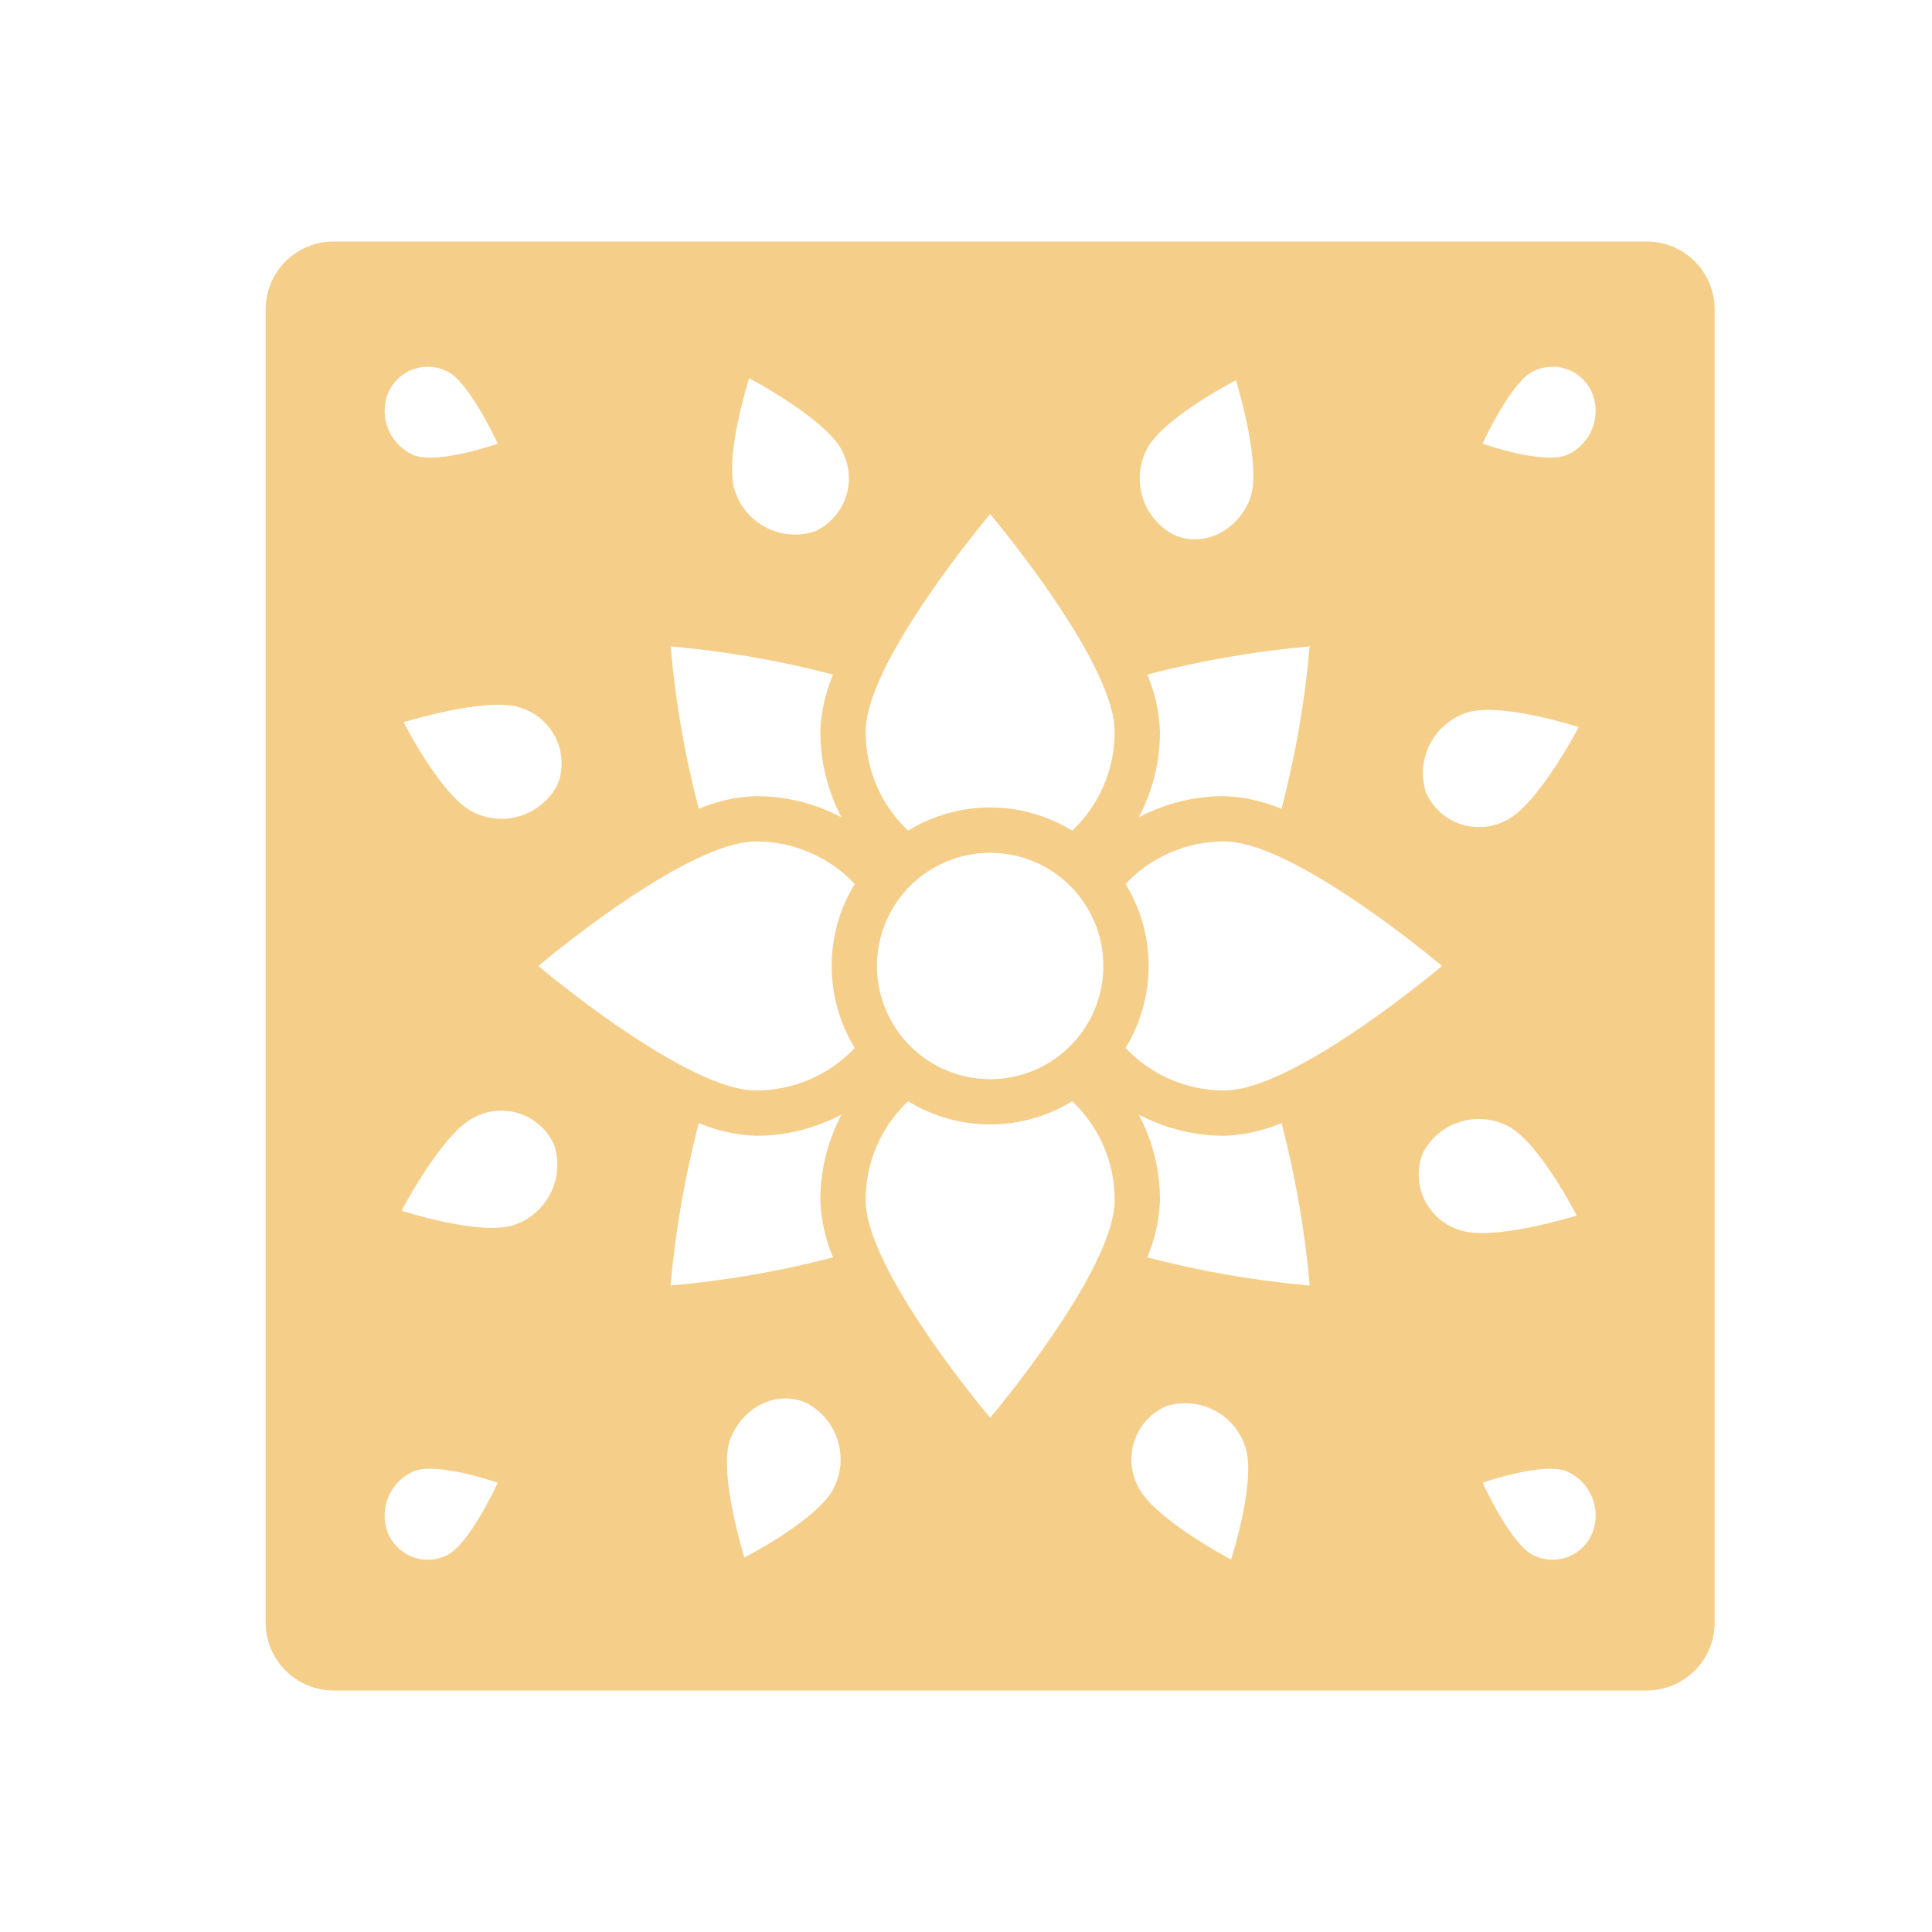 <svg xmlns="http://www.w3.org/2000/svg" width="40" height="40" viewBox="0 0 40 40" fill="none"><g clip-path="url(#clip0_197_4633)"><path d="M34.094 5H6.906C6.534 5 6.176 5.148 5.913 5.411C5.649 5.675 5.501 6.032 5.5 6.404V33.593C5.5 33.966 5.648 34.324 5.912 34.588C6.176 34.851 6.533 35 6.906 35H34.094C34.467 35 34.824 34.851 35.088 34.588C35.352 34.324 35.5 33.966 35.5 33.593V6.404C35.499 6.032 35.351 5.675 35.087 5.411C34.824 5.148 34.466 5 34.094 5ZM30.304 14.778C30.97 14.494 32.686 15.054 32.686 15.054C32.686 15.054 31.816 16.717 31.151 17.001C31.005 17.073 30.847 17.115 30.685 17.123C30.523 17.132 30.36 17.108 30.208 17.052C30.056 16.996 29.916 16.91 29.799 16.799C29.681 16.687 29.587 16.553 29.522 16.404C29.421 16.084 29.445 15.738 29.59 15.436C29.736 15.134 29.991 14.899 30.304 14.778ZM23.711 9.368C23.981 8.695 25.589 7.873 25.589 7.873C25.589 7.873 26.146 9.666 25.876 10.339C25.605 11.012 24.901 11.341 24.303 11.073C24.006 10.918 23.779 10.655 23.669 10.338C23.559 10.021 23.574 9.674 23.711 9.368ZM24.016 15.144C24 14.739 23.911 14.339 23.753 13.966C24.856 13.678 25.981 13.483 27.116 13.383C27.017 14.518 26.821 15.643 26.533 16.746C26.159 16.588 25.759 16.499 25.354 16.483C24.735 16.481 24.125 16.632 23.577 16.922C23.866 16.374 24.017 15.764 24.016 15.144ZM15.511 7.831C15.511 7.831 17.169 8.704 17.452 9.372C17.524 9.518 17.565 9.676 17.574 9.839C17.583 10.001 17.559 10.163 17.503 10.316C17.448 10.469 17.362 10.608 17.251 10.727C17.14 10.846 17.006 10.941 16.857 11.006C16.538 11.107 16.192 11.083 15.89 10.937C15.589 10.791 15.355 10.535 15.237 10.221C14.954 9.553 15.511 7.831 15.511 7.831ZM17.247 13.966C17.089 14.339 17 14.739 16.984 15.144C16.983 15.764 17.134 16.374 17.423 16.922C16.875 16.632 16.265 16.481 15.646 16.483C15.24 16.498 14.841 16.587 14.467 16.746C14.179 15.643 13.983 14.518 13.884 13.383C15.019 13.482 16.144 13.677 17.247 13.966ZM10.813 14.665C10.967 14.718 11.109 14.801 11.229 14.91C11.35 15.019 11.447 15.151 11.516 15.298C11.584 15.446 11.622 15.605 11.627 15.768C11.632 15.93 11.604 16.092 11.544 16.243C11.391 16.541 11.13 16.768 10.814 16.879C10.498 16.99 10.151 16.975 9.846 16.838C9.175 16.566 8.356 14.953 8.356 14.953C8.356 14.953 10.143 14.394 10.813 14.665ZM8.027 8.155C8.073 8.041 8.141 7.938 8.227 7.852C8.314 7.766 8.417 7.698 8.531 7.654C8.645 7.609 8.766 7.589 8.888 7.593C9.01 7.597 9.13 7.627 9.241 7.679C9.72 7.896 10.305 9.187 10.305 9.187C10.305 9.187 9.029 9.633 8.549 9.416C8.319 9.312 8.136 9.123 8.039 8.889C7.942 8.654 7.938 8.392 8.027 8.155ZM9.241 32.206C9.13 32.258 9.01 32.288 8.888 32.292C8.766 32.296 8.645 32.276 8.531 32.231C8.417 32.186 8.314 32.119 8.227 32.033C8.141 31.947 8.073 31.843 8.027 31.73C7.938 31.493 7.942 31.23 8.039 30.996C8.136 30.762 8.319 30.573 8.549 30.468C9.029 30.251 10.305 30.698 10.305 30.698C10.305 30.698 9.72 31.988 9.241 32.206ZM10.696 25.342C10.03 25.626 8.314 25.066 8.314 25.066C8.314 25.066 9.184 23.403 9.849 23.119C9.995 23.047 10.153 23.005 10.315 22.997C10.477 22.988 10.639 23.012 10.792 23.068C10.944 23.124 11.084 23.21 11.201 23.322C11.319 23.433 11.413 23.567 11.478 23.716C11.579 24.036 11.555 24.382 11.409 24.684C11.264 24.986 11.009 25.221 10.696 25.342ZM17.289 30.752C17.019 31.425 15.411 32.247 15.411 32.247C15.411 32.247 14.854 30.454 15.124 29.781C15.395 29.108 16.099 28.779 16.697 29.047C16.994 29.203 17.221 29.465 17.331 29.782C17.441 30.099 17.426 30.446 17.289 30.752ZM16.984 24.853C17 25.259 17.089 25.658 17.247 26.032C16.144 26.321 15.019 26.516 13.884 26.615C13.983 25.48 14.179 24.355 14.467 23.252C14.841 23.41 15.24 23.5 15.646 23.515C16.265 23.516 16.875 23.365 17.423 23.075C17.134 23.623 16.983 24.234 16.984 24.853ZM17.697 21.697C17.433 21.976 17.116 22.198 16.763 22.35C16.41 22.501 16.03 22.578 15.646 22.577C14.495 22.577 12.29 20.949 11.144 19.999C12.29 19.049 14.495 17.421 15.646 17.421C16.03 17.419 16.41 17.497 16.763 17.648C17.116 17.799 17.433 18.021 17.697 18.301C17.384 18.812 17.219 19.399 17.219 19.999C17.219 20.598 17.384 21.186 17.697 21.697ZM20.5 29.355C19.551 28.21 17.922 26.003 17.922 24.853C17.92 24.469 17.997 24.089 18.148 23.736C18.299 23.382 18.522 23.064 18.801 22.8C19.312 23.114 19.9 23.28 20.5 23.28C21.1 23.28 21.688 23.114 22.199 22.8C22.478 23.064 22.701 23.382 22.852 23.736C23.003 24.089 23.08 24.469 23.078 24.853C23.078 26.003 21.449 28.21 20.5 29.355ZM18.156 19.999C18.157 19.535 18.294 19.082 18.552 18.697C18.809 18.312 19.176 18.012 19.604 17.834C20.032 17.657 20.503 17.611 20.958 17.701C21.413 17.792 21.83 18.015 22.158 18.343C22.485 18.671 22.709 19.089 22.799 19.543C22.889 19.998 22.843 20.469 22.665 20.897C22.488 21.325 22.187 21.691 21.802 21.949C21.417 22.206 20.963 22.344 20.5 22.344C19.878 22.343 19.283 22.096 18.843 21.656C18.404 21.216 18.157 20.62 18.156 19.999ZM22.199 17.198C21.688 16.884 21.1 16.718 20.5 16.718C19.9 16.718 19.312 16.884 18.801 17.198C18.522 16.934 18.299 16.615 18.148 16.262C17.997 15.909 17.92 15.528 17.922 15.144C17.922 13.994 19.551 11.79 20.5 10.643C21.449 11.79 23.078 13.994 23.078 15.144C23.08 15.528 23.003 15.909 22.852 16.262C22.701 16.615 22.478 16.934 22.199 17.198ZM23.303 18.301C23.567 18.021 23.884 17.799 24.237 17.648C24.59 17.497 24.97 17.419 25.354 17.421C26.505 17.421 28.71 19.049 29.856 19.999C28.71 20.949 26.505 22.577 25.354 22.577C24.97 22.578 24.59 22.501 24.237 22.35C23.884 22.198 23.567 21.976 23.303 21.697C23.616 21.186 23.781 20.598 23.781 19.999C23.781 19.399 23.616 18.812 23.303 18.301ZM25.488 32.289C25.488 32.289 23.831 31.416 23.548 30.748C23.476 30.602 23.435 30.444 23.426 30.281C23.417 30.119 23.441 29.957 23.497 29.804C23.552 29.651 23.638 29.512 23.749 29.393C23.86 29.274 23.994 29.179 24.143 29.114C24.462 29.013 24.808 29.037 25.11 29.183C25.411 29.329 25.645 29.585 25.763 29.899C26.046 30.567 25.488 32.289 25.488 32.289ZM23.753 26.032C23.911 25.658 24 25.259 24.016 24.853C24.017 24.234 23.866 23.623 23.577 23.075C24.125 23.365 24.735 23.516 25.354 23.515C25.76 23.5 26.159 23.41 26.533 23.252C26.821 24.355 27.017 25.48 27.116 26.615C25.981 26.516 24.856 26.321 23.753 26.032ZM30.187 25.455C30.033 25.402 29.891 25.319 29.771 25.21C29.65 25.101 29.552 24.969 29.484 24.822C29.416 24.674 29.378 24.515 29.373 24.352C29.368 24.19 29.396 24.028 29.456 23.877C29.609 23.579 29.87 23.351 30.186 23.241C30.502 23.13 30.849 23.145 31.154 23.282C31.825 23.554 32.644 25.167 32.644 25.167C32.644 25.167 30.857 25.726 30.187 25.455ZM32.972 31.73C32.927 31.843 32.859 31.947 32.773 32.033C32.686 32.119 32.583 32.186 32.469 32.231C32.355 32.276 32.234 32.296 32.112 32.292C31.99 32.288 31.87 32.258 31.759 32.206C31.28 31.988 30.695 30.698 30.695 30.698C30.695 30.698 31.971 30.251 32.45 30.468C32.681 30.573 32.864 30.762 32.961 30.996C33.058 31.23 33.062 31.493 32.972 31.73ZM32.45 9.416C31.971 9.633 30.695 9.187 30.695 9.187C30.695 9.187 31.28 7.896 31.759 7.679C31.87 7.627 31.99 7.597 32.112 7.593C32.234 7.589 32.355 7.609 32.469 7.654C32.583 7.698 32.686 7.766 32.773 7.852C32.859 7.938 32.927 8.041 32.972 8.155C33.062 8.392 33.058 8.655 32.961 8.889C32.864 9.123 32.681 9.312 32.45 9.416Z" fill="#F5CE8A"></path></g><defs><clipPath id="clip0_197_4633"><rect width="30" height="30" fill="white" transform="translate(5.5 5)"></rect></clipPath></defs></svg>